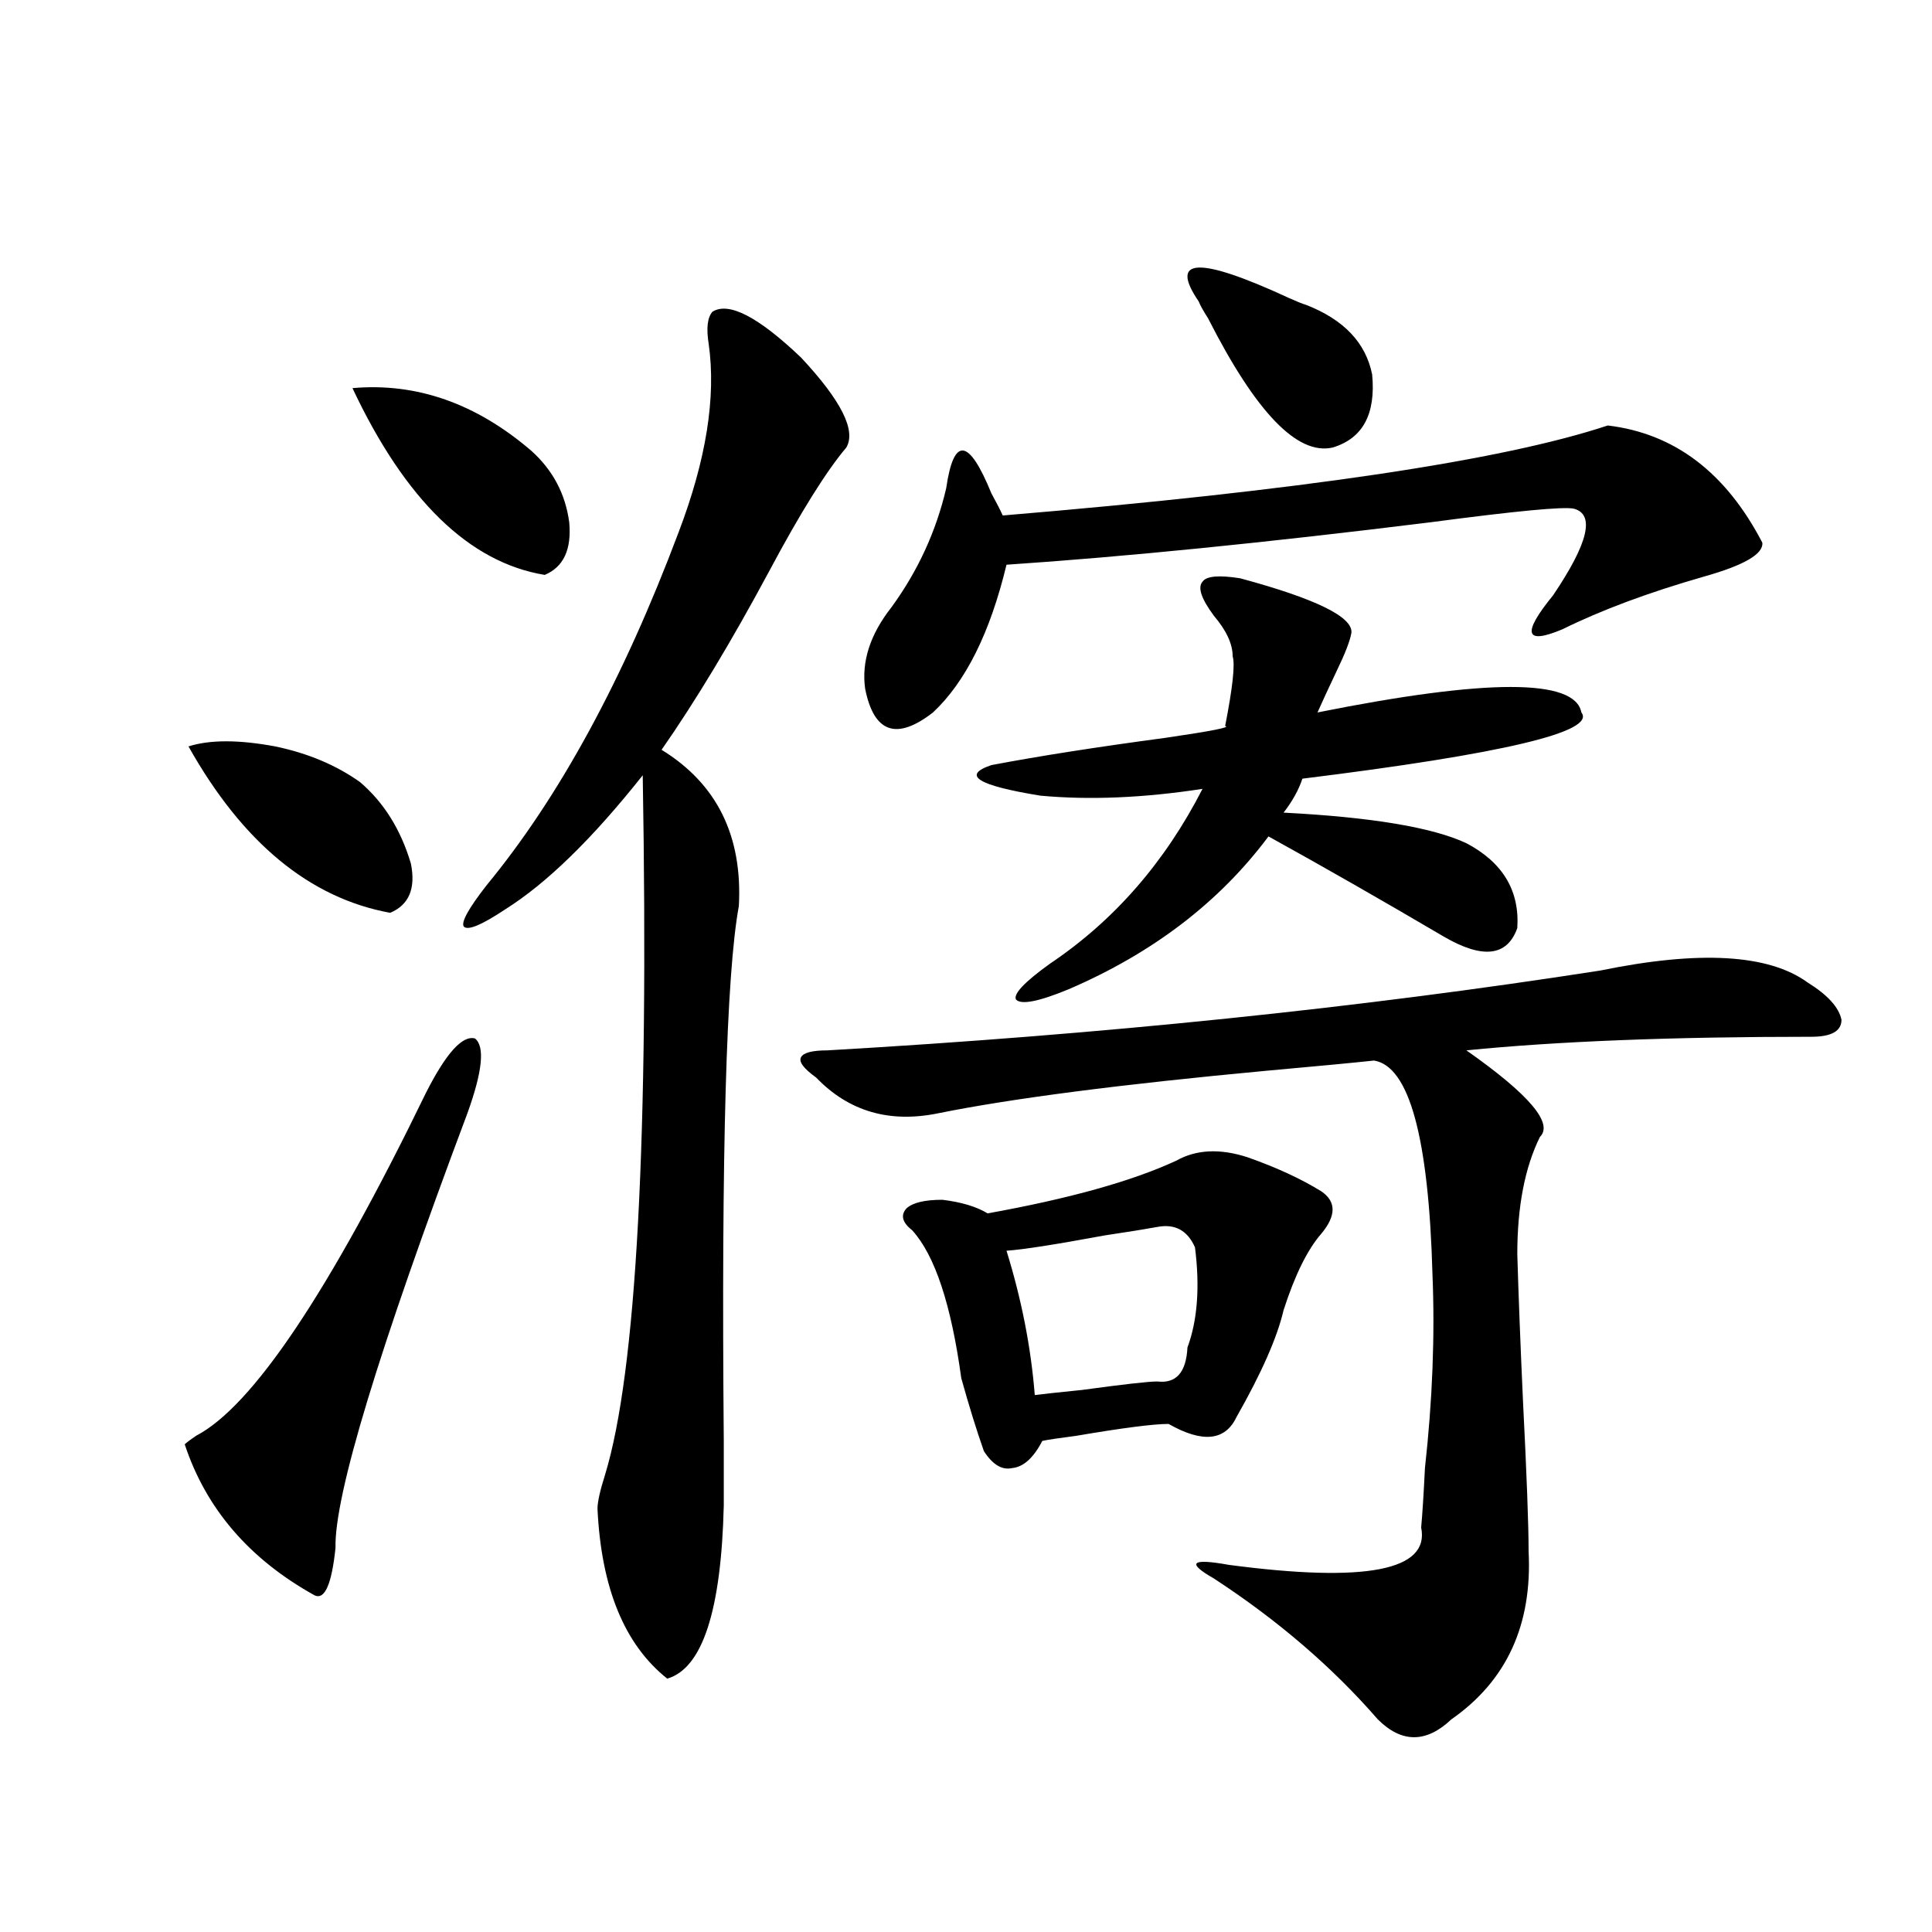 <?xml version="1.0" encoding="utf-8"?>
<!-- Generator: Adobe Illustrator 16.0.0, SVG Export Plug-In . SVG Version: 6.00 Build 0)  -->
<!DOCTYPE svg PUBLIC "-//W3C//DTD SVG 1.1//EN" "http://www.w3.org/Graphics/SVG/1.1/DTD/svg11.dtd">
<svg version="1.1" id="图层_1" xmlns="http://www.w3.org/2000/svg" xmlns:xlink="http://www.w3.org/1999/xlink" x="0px" y="0px"
	 width="1000px" height="1000px" viewBox="0 0 1000 1000" enable-background="new 0 0 1000 1000" xml:space="preserve">
<path d="M220.483,565.637c10.396-20.503,18.856-29.883,25.365-28.125c5.198,4.106,3.902,17.001-3.902,38.672
	c-46.188,123.047-68.947,198.056-68.291,225c-1.951,18.745-5.533,26.944-10.731,24.609c-33.825-18.745-56.264-44.824-67.315-78.223
	c1.296-1.167,3.247-2.637,5.854-4.395C130.729,727.946,170.393,668.771,220.483,565.637z M97.559,386.34
	c11.052-3.516,26.005-3.516,44.877,0c16.905,3.516,31.539,9.668,43.901,18.457c12.347,10.547,21.127,24.609,26.341,42.188
	c2.591,12.896-0.976,21.396-10.731,25.488C160.317,464.864,125.516,436.149,97.559,386.34z M182.435,200.891
	c33.17-2.925,64.053,7.91,92.681,32.52c11.052,9.97,17.561,22.274,19.512,36.914c1.296,14.063-2.927,23.153-12.683,27.246
	C242.921,291.13,209.751,258.898,182.435,200.891z M368.772,161.34c8.445-5.273,23.734,2.637,45.853,23.73
	c20.807,22.274,28.612,37.793,23.414,46.582c-10.411,12.305-23.75,33.7-39.999,64.16c-19.512,36.337-38.048,67.099-55.608,92.285
	c28.612,17.578,41.95,44.536,39.999,80.859c-6.509,35.156-9.116,127.441-7.805,276.855c0,17.001,0,28.125,0,33.398
	c-1.311,54.492-11.067,84.375-29.268,89.648c-22.118-17.578-34.146-46.884-36.097-87.891c0-3.516,1.296-9.366,3.902-17.578
	c16.25-53.312,22.759-174.023,19.512-362.109c-26.021,32.821-49.755,55.962-71.218,69.434c-12.363,8.212-19.512,11.138-21.463,8.789
	c-1.311-2.335,2.591-9.366,11.707-21.094c37.712-45.703,70.882-106.636,99.51-182.813c14.298-37.491,19.512-70.011,15.609-97.559
	C365.51,169.841,366.165,164.278,368.772,161.34z M828.273,502.355c51.371-10.547,87.147-8.487,107.314,6.152
	c10.396,6.454,16.25,12.896,17.561,19.336c0,5.864-5.213,8.789-15.609,8.789c-72.193,0-131.704,2.349-178.532,7.031
	c32.514,22.852,45.197,37.793,38.048,44.824c-7.805,15.82-11.707,36.035-11.707,60.645c0.64,21.685,1.616,46.884,2.927,75.586
	c1.951,38.672,2.927,64.751,2.927,78.223c1.951,38.081-11.387,67.085-39.999,87.012c-13.018,12.305-25.7,12.305-38.048,0
	c-23.414-26.958-51.706-51.278-84.876-72.949c-7.164-4.093-10.091-6.729-8.78-7.91c1.296-1.167,6.829-0.879,16.585,0.879
	c70.883,9.366,104.052,2.938,99.51-19.336c0.64-7.031,1.296-17.276,1.951-30.762c3.902-35.156,5.198-68.555,3.902-100.195
	c-1.951-70.89-12.042-107.804-30.243-110.742c-11.067,1.181-29.603,2.938-55.608,5.273c-75.455,7.031-132.039,14.364-169.752,21.973
	c-25.365,5.273-46.508-0.879-63.413-18.457c-6.509-4.683-9.116-8.198-7.805-10.547c1.296-2.335,5.854-3.516,13.658-3.516
	C570.718,535.466,704.038,521.691,828.273,502.355z M832.175,220.227c34.466,4.106,61.127,24.321,79.998,60.645
	c0.64,5.864-9.436,11.728-30.243,17.578c-28.627,8.212-53.017,17.29-73.169,27.246c-19.512,8.212-21.143,2.349-4.878-17.578
	c18.201-26.944,21.783-41.886,10.731-44.824c-5.213-1.167-29.923,1.181-74.145,7.031c-85.211,10.547-158.38,17.88-219.507,21.973
	c-8.46,35.156-21.143,60.645-38.048,76.465c-18.872,14.653-30.579,10.547-35.121-12.305c-1.951-14.063,2.591-28.125,13.658-42.188
	c13.658-18.745,23.079-39.249,28.292-61.523c3.902-26.944,11.707-26.065,23.414,2.637c2.592,4.696,4.543,8.501,5.854,11.426
	C673.155,253.927,777.542,238.396,832.175,220.227z M608.766,600.793c10.396-5.851,22.759-6.44,37.072-1.758
	c14.954,5.273,27.636,11.138,38.048,17.578c7.805,5.273,7.805,12.606,0,21.973c-7.164,8.212-13.658,21.396-19.512,39.551
	c-3.262,14.063-11.387,32.52-24.39,55.371c-5.854,12.305-17.561,13.485-35.121,3.516c-7.805,0-23.749,2.06-47.804,6.152
	c-9.115,1.181-14.969,2.06-17.561,2.637c-4.558,8.789-9.756,13.485-15.609,14.063c-5.213,1.181-10.091-1.758-14.634-8.789
	c-3.902-11.124-7.805-23.73-11.707-37.793c-5.213-38.081-13.658-63.569-25.365-76.465c-5.213-4.093-6.189-7.91-2.927-11.426
	c3.247-2.925,9.42-4.395,18.536-4.395c9.756,1.181,17.561,3.516,23.414,7.031C553.478,620.431,585.992,611.34,608.766,600.793z
	 M641.936,299.328c39.023,10.547,58.2,19.927,57.56,28.125c-0.656,4.106-3.262,10.849-7.805,20.215
	c-3.902,8.212-7.164,15.243-9.756,21.094c87.803-17.578,133.32-17.578,136.582,0c7.805,9.97-40.334,21.396-144.387,34.277
	c-1.951,5.864-5.213,11.728-9.756,17.578c45.517,2.349,77.071,7.622,94.632,15.82c18.856,9.97,27.636,24.609,26.341,43.945
	c-5.213,14.653-17.896,16.122-38.048,4.395c-31.874-18.745-62.117-36.035-90.729-51.855
	c-25.365,33.989-59.846,60.356-103.412,79.102c-15.609,6.454-24.725,8.212-27.316,5.273c-1.311-2.925,4.543-9.077,17.561-18.457
	c33.17-22.261,59.511-52.433,79.022-90.527c-30.578,4.696-58.535,5.864-83.9,3.516c-32.53-5.273-40.975-10.547-25.365-15.82
	c24.71-4.683,54.633-9.366,89.754-14.063c24.054-3.516,34.466-5.562,31.219-6.152c3.902-19.913,5.198-31.929,3.902-36.035
	c0-6.44-3.262-13.472-9.756-21.094c-6.509-8.789-8.46-14.64-5.854-17.578C624.375,298.161,630.869,297.57,641.936,299.328z
	 M599.01,635.07c-6.509,1.181-15.609,2.637-27.316,4.395c-25.365,4.696-42.285,7.333-50.73,7.91
	c7.805,25.2,12.683,50.098,14.634,74.707c4.543-0.577,12.683-1.456,24.39-2.637c21.463-2.925,34.466-4.395,39.023-4.395
	c9.756,1.181,14.954-4.683,15.609-17.578c5.198-14.063,6.494-31.339,3.902-51.855C614.62,636.828,608.111,633.313,599.01,635.07z
	 M676.082,157.824c19.512,7.622,30.884,19.638,34.146,36.035c1.951,20.517-4.878,33.11-20.487,37.793
	c-18.216,4.106-39.679-18.155-64.389-66.797c-2.607-4.093-4.238-7.031-4.878-8.789c-15.609-22.852,0-23.429,46.828-1.758
	C671.204,156.066,674.13,157.247,676.082,157.824z"/>
</svg>
